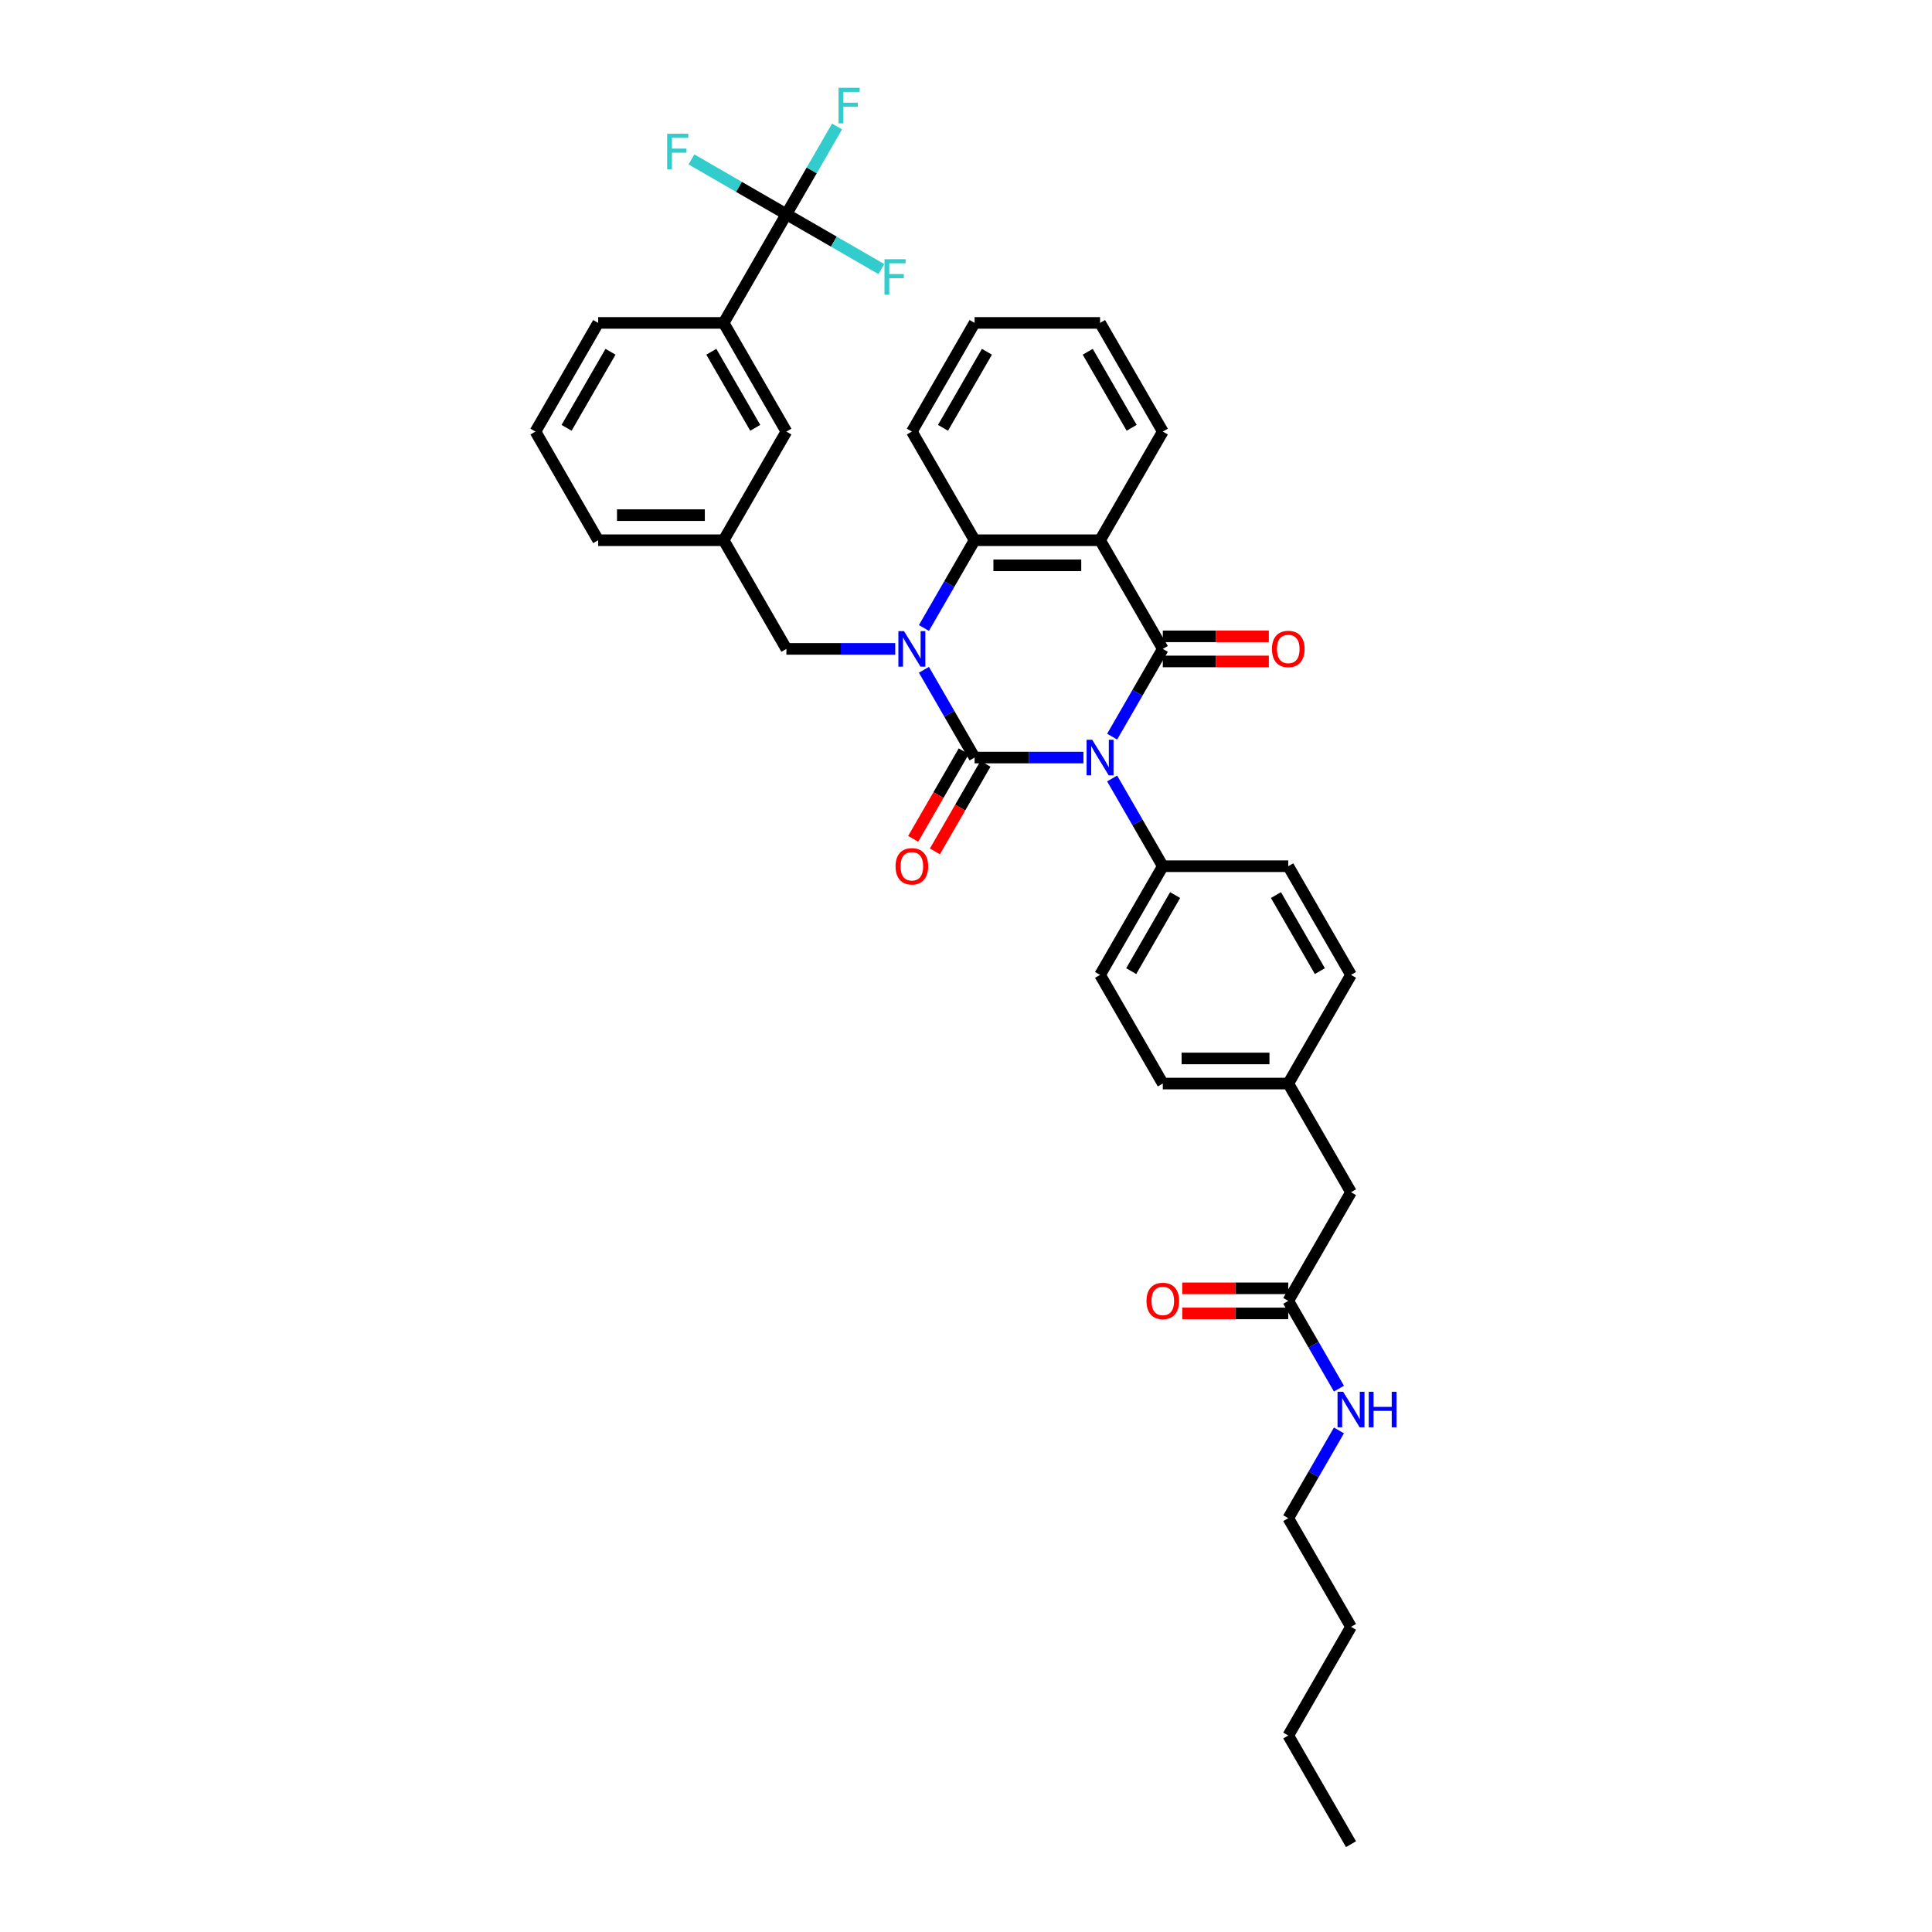 <?xml version='1.0' encoding='iso-8859-1'?>
<svg version='1.1' baseProfile='full'
              xmlns='http://www.w3.org/2000/svg'
                      xmlns:rdkit='http://www.rdkit.org/xml'
                      xmlns:xlink='http://www.w3.org/1999/xlink'
                  xml:space='preserve'
width='1000px' height='1000px' viewBox='0 0 1000 1000'>
<!-- END OF HEADER -->
<rect style='opacity:1.0;fill:#FFFFFF;stroke:none' width='1000' height='1000' x='0' y='0'> </rect>
<path class='bond-0' d='M 560.794,392.111 L 532.622,392.111' style='fill:none;fill-rule:evenodd;stroke:#0000FF;stroke-width:6px;stroke-linecap:butt;stroke-linejoin:miter;stroke-opacity:1' />
<path class='bond-0' d='M 532.622,392.111 L 504.449,392.111' style='fill:none;fill-rule:evenodd;stroke:#000000;stroke-width:6px;stroke-linecap:butt;stroke-linejoin:miter;stroke-opacity:1' />
<path class='bond-2' d='M 575.64,381.291 L 588.752,358.58' style='fill:none;fill-rule:evenodd;stroke:#0000FF;stroke-width:6px;stroke-linecap:butt;stroke-linejoin:miter;stroke-opacity:1' />
<path class='bond-2' d='M 588.752,358.58 L 601.865,335.868' style='fill:none;fill-rule:evenodd;stroke:#000000;stroke-width:6px;stroke-linecap:butt;stroke-linejoin:miter;stroke-opacity:1' />
<path class='bond-6' d='M 575.64,402.931 L 588.752,425.643' style='fill:none;fill-rule:evenodd;stroke:#0000FF;stroke-width:6px;stroke-linecap:butt;stroke-linejoin:miter;stroke-opacity:1' />
<path class='bond-6' d='M 588.752,425.643 L 601.865,448.355' style='fill:none;fill-rule:evenodd;stroke:#000000;stroke-width:6px;stroke-linecap:butt;stroke-linejoin:miter;stroke-opacity:1' />
<path class='bond-1' d='M 504.449,392.111 L 491.336,369.399' style='fill:none;fill-rule:evenodd;stroke:#000000;stroke-width:6px;stroke-linecap:butt;stroke-linejoin:miter;stroke-opacity:1' />
<path class='bond-1' d='M 491.336,369.399 L 478.223,346.688' style='fill:none;fill-rule:evenodd;stroke:#0000FF;stroke-width:6px;stroke-linecap:butt;stroke-linejoin:miter;stroke-opacity:1' />
<path class='bond-9' d='M 498.824,388.864 L 485.742,411.524' style='fill:none;fill-rule:evenodd;stroke:#000000;stroke-width:6px;stroke-linecap:butt;stroke-linejoin:miter;stroke-opacity:1' />
<path class='bond-9' d='M 485.742,411.524 L 472.659,434.184' style='fill:none;fill-rule:evenodd;stroke:#FF0000;stroke-width:6px;stroke-linecap:butt;stroke-linejoin:miter;stroke-opacity:1' />
<path class='bond-9' d='M 510.073,395.358 L 496.99,418.018' style='fill:none;fill-rule:evenodd;stroke:#000000;stroke-width:6px;stroke-linecap:butt;stroke-linejoin:miter;stroke-opacity:1' />
<path class='bond-9' d='M 496.99,418.018 L 483.908,440.678' style='fill:none;fill-rule:evenodd;stroke:#FF0000;stroke-width:6px;stroke-linecap:butt;stroke-linejoin:miter;stroke-opacity:1' />
<path class='bond-7' d='M 463.378,335.868 L 435.205,335.868' style='fill:none;fill-rule:evenodd;stroke:#0000FF;stroke-width:6px;stroke-linecap:butt;stroke-linejoin:miter;stroke-opacity:1' />
<path class='bond-7' d='M 435.205,335.868 L 407.032,335.868' style='fill:none;fill-rule:evenodd;stroke:#000000;stroke-width:6px;stroke-linecap:butt;stroke-linejoin:miter;stroke-opacity:1' />
<path class='bond-37' d='M 478.223,325.048 L 491.336,302.336' style='fill:none;fill-rule:evenodd;stroke:#0000FF;stroke-width:6px;stroke-linecap:butt;stroke-linejoin:miter;stroke-opacity:1' />
<path class='bond-37' d='M 491.336,302.336 L 504.449,279.624' style='fill:none;fill-rule:evenodd;stroke:#000000;stroke-width:6px;stroke-linecap:butt;stroke-linejoin:miter;stroke-opacity:1' />
<path class='bond-3' d='M 601.865,335.868 L 569.393,279.624' style='fill:none;fill-rule:evenodd;stroke:#000000;stroke-width:6px;stroke-linecap:butt;stroke-linejoin:miter;stroke-opacity:1' />
<path class='bond-10' d='M 601.865,342.362 L 629.304,342.362' style='fill:none;fill-rule:evenodd;stroke:#000000;stroke-width:6px;stroke-linecap:butt;stroke-linejoin:miter;stroke-opacity:1' />
<path class='bond-10' d='M 629.304,342.362 L 656.743,342.362' style='fill:none;fill-rule:evenodd;stroke:#FF0000;stroke-width:6px;stroke-linecap:butt;stroke-linejoin:miter;stroke-opacity:1' />
<path class='bond-10' d='M 601.865,329.373 L 629.304,329.373' style='fill:none;fill-rule:evenodd;stroke:#000000;stroke-width:6px;stroke-linecap:butt;stroke-linejoin:miter;stroke-opacity:1' />
<path class='bond-10' d='M 629.304,329.373 L 656.743,329.373' style='fill:none;fill-rule:evenodd;stroke:#FF0000;stroke-width:6px;stroke-linecap:butt;stroke-linejoin:miter;stroke-opacity:1' />
<path class='bond-4' d='M 569.393,279.624 L 504.449,279.624' style='fill:none;fill-rule:evenodd;stroke:#000000;stroke-width:6px;stroke-linecap:butt;stroke-linejoin:miter;stroke-opacity:1' />
<path class='bond-4' d='M 559.651,292.613 L 514.19,292.613' style='fill:none;fill-rule:evenodd;stroke:#000000;stroke-width:6px;stroke-linecap:butt;stroke-linejoin:miter;stroke-opacity:1' />
<path class='bond-22' d='M 569.393,279.624 L 601.865,223.381' style='fill:none;fill-rule:evenodd;stroke:#000000;stroke-width:6px;stroke-linecap:butt;stroke-linejoin:miter;stroke-opacity:1' />
<path class='bond-26' d='M 504.449,279.624 L 471.977,223.381' style='fill:none;fill-rule:evenodd;stroke:#000000;stroke-width:6px;stroke-linecap:butt;stroke-linejoin:miter;stroke-opacity:1' />
<path class='bond-5' d='M 407.032,110.894 L 374.56,167.138' style='fill:none;fill-rule:evenodd;stroke:#000000;stroke-width:6px;stroke-linecap:butt;stroke-linejoin:miter;stroke-opacity:1' />
<path class='bond-15' d='M 407.032,110.894 L 420.145,88.182' style='fill:none;fill-rule:evenodd;stroke:#000000;stroke-width:6px;stroke-linecap:butt;stroke-linejoin:miter;stroke-opacity:1' />
<path class='bond-15' d='M 420.145,88.182 L 433.258,65.47' style='fill:none;fill-rule:evenodd;stroke:#33CCCC;stroke-width:6px;stroke-linecap:butt;stroke-linejoin:miter;stroke-opacity:1' />
<path class='bond-16' d='M 407.032,110.894 L 382.456,96.705' style='fill:none;fill-rule:evenodd;stroke:#000000;stroke-width:6px;stroke-linecap:butt;stroke-linejoin:miter;stroke-opacity:1' />
<path class='bond-16' d='M 382.456,96.705 L 357.881,82.516' style='fill:none;fill-rule:evenodd;stroke:#33CCCC;stroke-width:6px;stroke-linecap:butt;stroke-linejoin:miter;stroke-opacity:1' />
<path class='bond-17' d='M 407.032,110.894 L 431.608,125.083' style='fill:none;fill-rule:evenodd;stroke:#000000;stroke-width:6px;stroke-linecap:butt;stroke-linejoin:miter;stroke-opacity:1' />
<path class='bond-17' d='M 431.608,125.083 L 456.184,139.272' style='fill:none;fill-rule:evenodd;stroke:#33CCCC;stroke-width:6px;stroke-linecap:butt;stroke-linejoin:miter;stroke-opacity:1' />
<path class='bond-18' d='M 601.865,448.355 L 569.393,504.598' style='fill:none;fill-rule:evenodd;stroke:#000000;stroke-width:6px;stroke-linecap:butt;stroke-linejoin:miter;stroke-opacity:1' />
<path class='bond-18' d='M 608.243,463.286 L 585.513,502.656' style='fill:none;fill-rule:evenodd;stroke:#000000;stroke-width:6px;stroke-linecap:butt;stroke-linejoin:miter;stroke-opacity:1' />
<path class='bond-19' d='M 601.865,448.355 L 666.809,448.355' style='fill:none;fill-rule:evenodd;stroke:#000000;stroke-width:6px;stroke-linecap:butt;stroke-linejoin:miter;stroke-opacity:1' />
<path class='bond-13' d='M 407.032,335.868 L 374.56,279.624' style='fill:none;fill-rule:evenodd;stroke:#000000;stroke-width:6px;stroke-linecap:butt;stroke-linejoin:miter;stroke-opacity:1' />
<path class='bond-8' d='M 374.56,167.138 L 407.032,223.381' style='fill:none;fill-rule:evenodd;stroke:#000000;stroke-width:6px;stroke-linecap:butt;stroke-linejoin:miter;stroke-opacity:1' />
<path class='bond-8' d='M 368.182,182.068 L 390.913,221.439' style='fill:none;fill-rule:evenodd;stroke:#000000;stroke-width:6px;stroke-linecap:butt;stroke-linejoin:miter;stroke-opacity:1' />
<path class='bond-39' d='M 374.56,167.138 L 309.616,167.138' style='fill:none;fill-rule:evenodd;stroke:#000000;stroke-width:6px;stroke-linecap:butt;stroke-linejoin:miter;stroke-opacity:1' />
<path class='bond-11' d='M 666.809,673.328 L 699.282,617.085' style='fill:none;fill-rule:evenodd;stroke:#000000;stroke-width:6px;stroke-linecap:butt;stroke-linejoin:miter;stroke-opacity:1' />
<path class='bond-14' d='M 666.809,666.834 L 639.37,666.834' style='fill:none;fill-rule:evenodd;stroke:#000000;stroke-width:6px;stroke-linecap:butt;stroke-linejoin:miter;stroke-opacity:1' />
<path class='bond-14' d='M 639.37,666.834 L 611.932,666.834' style='fill:none;fill-rule:evenodd;stroke:#FF0000;stroke-width:6px;stroke-linecap:butt;stroke-linejoin:miter;stroke-opacity:1' />
<path class='bond-14' d='M 666.809,679.823 L 639.37,679.823' style='fill:none;fill-rule:evenodd;stroke:#000000;stroke-width:6px;stroke-linecap:butt;stroke-linejoin:miter;stroke-opacity:1' />
<path class='bond-14' d='M 639.37,679.823 L 611.932,679.823' style='fill:none;fill-rule:evenodd;stroke:#FF0000;stroke-width:6px;stroke-linecap:butt;stroke-linejoin:miter;stroke-opacity:1' />
<path class='bond-21' d='M 666.809,673.328 L 679.922,696.04' style='fill:none;fill-rule:evenodd;stroke:#000000;stroke-width:6px;stroke-linecap:butt;stroke-linejoin:miter;stroke-opacity:1' />
<path class='bond-21' d='M 679.922,696.04 L 693.035,718.752' style='fill:none;fill-rule:evenodd;stroke:#0000FF;stroke-width:6px;stroke-linecap:butt;stroke-linejoin:miter;stroke-opacity:1' />
<path class='bond-12' d='M 407.032,223.381 L 374.56,279.624' style='fill:none;fill-rule:evenodd;stroke:#000000;stroke-width:6px;stroke-linecap:butt;stroke-linejoin:miter;stroke-opacity:1' />
<path class='bond-29' d='M 374.56,279.624 L 309.616,279.624' style='fill:none;fill-rule:evenodd;stroke:#000000;stroke-width:6px;stroke-linecap:butt;stroke-linejoin:miter;stroke-opacity:1' />
<path class='bond-29' d='M 364.818,266.635 L 319.357,266.635' style='fill:none;fill-rule:evenodd;stroke:#000000;stroke-width:6px;stroke-linecap:butt;stroke-linejoin:miter;stroke-opacity:1' />
<path class='bond-25' d='M 569.393,504.598 L 601.865,560.841' style='fill:none;fill-rule:evenodd;stroke:#000000;stroke-width:6px;stroke-linecap:butt;stroke-linejoin:miter;stroke-opacity:1' />
<path class='bond-24' d='M 666.809,448.355 L 699.282,504.598' style='fill:none;fill-rule:evenodd;stroke:#000000;stroke-width:6px;stroke-linecap:butt;stroke-linejoin:miter;stroke-opacity:1' />
<path class='bond-24' d='M 660.432,463.286 L 683.162,502.656' style='fill:none;fill-rule:evenodd;stroke:#000000;stroke-width:6px;stroke-linecap:butt;stroke-linejoin:miter;stroke-opacity:1' />
<path class='bond-20' d='M 699.282,617.085 L 666.809,560.841' style='fill:none;fill-rule:evenodd;stroke:#000000;stroke-width:6px;stroke-linecap:butt;stroke-linejoin:miter;stroke-opacity:1' />
<path class='bond-30' d='M 693.035,740.391 L 679.922,763.103' style='fill:none;fill-rule:evenodd;stroke:#0000FF;stroke-width:6px;stroke-linecap:butt;stroke-linejoin:miter;stroke-opacity:1' />
<path class='bond-30' d='M 679.922,763.103 L 666.809,785.815' style='fill:none;fill-rule:evenodd;stroke:#000000;stroke-width:6px;stroke-linecap:butt;stroke-linejoin:miter;stroke-opacity:1' />
<path class='bond-32' d='M 601.865,223.381 L 569.393,167.138' style='fill:none;fill-rule:evenodd;stroke:#000000;stroke-width:6px;stroke-linecap:butt;stroke-linejoin:miter;stroke-opacity:1' />
<path class='bond-32' d='M 585.746,221.439 L 563.015,182.068' style='fill:none;fill-rule:evenodd;stroke:#000000;stroke-width:6px;stroke-linecap:butt;stroke-linejoin:miter;stroke-opacity:1' />
<path class='bond-23' d='M 666.809,560.841 L 699.282,504.598' style='fill:none;fill-rule:evenodd;stroke:#000000;stroke-width:6px;stroke-linecap:butt;stroke-linejoin:miter;stroke-opacity:1' />
<path class='bond-36' d='M 666.809,560.841 L 601.865,560.841' style='fill:none;fill-rule:evenodd;stroke:#000000;stroke-width:6px;stroke-linecap:butt;stroke-linejoin:miter;stroke-opacity:1' />
<path class='bond-36' d='M 657.068,547.853 L 611.607,547.853' style='fill:none;fill-rule:evenodd;stroke:#000000;stroke-width:6px;stroke-linecap:butt;stroke-linejoin:miter;stroke-opacity:1' />
<path class='bond-38' d='M 471.977,223.381 L 504.449,167.138' style='fill:none;fill-rule:evenodd;stroke:#000000;stroke-width:6px;stroke-linecap:butt;stroke-linejoin:miter;stroke-opacity:1' />
<path class='bond-38' d='M 488.096,221.439 L 510.827,182.068' style='fill:none;fill-rule:evenodd;stroke:#000000;stroke-width:6px;stroke-linecap:butt;stroke-linejoin:miter;stroke-opacity:1' />
<path class='bond-27' d='M 309.616,167.138 L 277.144,223.381' style='fill:none;fill-rule:evenodd;stroke:#000000;stroke-width:6px;stroke-linecap:butt;stroke-linejoin:miter;stroke-opacity:1' />
<path class='bond-27' d='M 315.994,182.068 L 293.263,221.439' style='fill:none;fill-rule:evenodd;stroke:#000000;stroke-width:6px;stroke-linecap:butt;stroke-linejoin:miter;stroke-opacity:1' />
<path class='bond-28' d='M 277.144,223.381 L 309.616,279.624' style='fill:none;fill-rule:evenodd;stroke:#000000;stroke-width:6px;stroke-linecap:butt;stroke-linejoin:miter;stroke-opacity:1' />
<path class='bond-31' d='M 666.809,785.815 L 699.282,842.059' style='fill:none;fill-rule:evenodd;stroke:#000000;stroke-width:6px;stroke-linecap:butt;stroke-linejoin:miter;stroke-opacity:1' />
<path class='bond-33' d='M 699.282,842.059 L 666.809,898.302' style='fill:none;fill-rule:evenodd;stroke:#000000;stroke-width:6px;stroke-linecap:butt;stroke-linejoin:miter;stroke-opacity:1' />
<path class='bond-34' d='M 569.393,167.138 L 504.449,167.138' style='fill:none;fill-rule:evenodd;stroke:#000000;stroke-width:6px;stroke-linecap:butt;stroke-linejoin:miter;stroke-opacity:1' />
<path class='bond-35' d='M 666.809,898.302 L 699.282,954.545' style='fill:none;fill-rule:evenodd;stroke:#000000;stroke-width:6px;stroke-linecap:butt;stroke-linejoin:miter;stroke-opacity:1' />
<path  class='atom-0' d='M 565.327 382.915
L 571.354 392.657
Q 571.952 393.618, 572.913 395.358
Q 573.874 397.099, 573.926 397.203
L 573.926 382.915
L 576.368 382.915
L 576.368 401.307
L 573.848 401.307
L 567.38 390.656
Q 566.626 389.41, 565.821 387.981
Q 565.042 386.552, 564.808 386.11
L 564.808 401.307
L 562.418 401.307
L 562.418 382.915
L 565.327 382.915
' fill='#0000FF'/>
<path  class='atom-2' d='M 467.911 326.672
L 473.938 336.413
Q 474.535 337.374, 475.497 339.115
Q 476.458 340.856, 476.51 340.959
L 476.51 326.672
L 478.952 326.672
L 478.952 345.064
L 476.432 345.064
L 469.963 334.413
Q 469.21 333.166, 468.405 331.737
Q 467.625 330.309, 467.391 329.867
L 467.391 345.064
L 465.002 345.064
L 465.002 326.672
L 467.911 326.672
' fill='#0000FF'/>
<path  class='atom-10' d='M 463.534 448.407
Q 463.534 443.99, 465.716 441.522
Q 467.898 439.055, 471.977 439.055
Q 476.055 439.055, 478.237 441.522
Q 480.419 443.99, 480.419 448.407
Q 480.419 452.875, 478.211 455.421
Q 476.003 457.94, 471.977 457.94
Q 467.924 457.94, 465.716 455.421
Q 463.534 452.901, 463.534 448.407
M 471.977 455.862
Q 474.782 455.862, 476.289 453.992
Q 477.822 452.095, 477.822 448.407
Q 477.822 444.796, 476.289 442.977
Q 474.782 441.133, 471.977 441.133
Q 469.171 441.133, 467.638 442.951
Q 466.132 444.77, 466.132 448.407
Q 466.132 452.121, 467.638 453.992
Q 469.171 455.862, 471.977 455.862
' fill='#FF0000'/>
<path  class='atom-11' d='M 658.367 335.92
Q 658.367 331.504, 660.549 329.036
Q 662.731 326.568, 666.809 326.568
Q 670.888 326.568, 673.07 329.036
Q 675.252 331.504, 675.252 335.92
Q 675.252 340.388, 673.044 342.934
Q 670.836 345.454, 666.809 345.454
Q 662.757 345.454, 660.549 342.934
Q 658.367 340.414, 658.367 335.92
M 666.809 343.375
Q 669.615 343.375, 671.122 341.505
Q 672.654 339.609, 672.654 335.92
Q 672.654 332.309, 671.122 330.49
Q 669.615 328.646, 666.809 328.646
Q 664.004 328.646, 662.471 330.464
Q 660.964 332.283, 660.964 335.92
Q 660.964 339.635, 662.471 341.505
Q 664.004 343.375, 666.809 343.375
' fill='#FF0000'/>
<path  class='atom-15' d='M 593.422 673.38
Q 593.422 668.964, 595.605 666.496
Q 597.787 664.028, 601.865 664.028
Q 605.944 664.028, 608.126 666.496
Q 610.308 668.964, 610.308 673.38
Q 610.308 677.848, 608.1 680.394
Q 605.892 682.914, 601.865 682.914
Q 597.813 682.914, 595.605 680.394
Q 593.422 677.874, 593.422 673.38
M 601.865 680.836
Q 604.671 680.836, 606.177 678.965
Q 607.71 677.069, 607.71 673.38
Q 607.71 669.769, 606.177 667.951
Q 604.671 666.107, 601.865 666.107
Q 599.06 666.107, 597.527 667.925
Q 596.02 669.743, 596.02 673.38
Q 596.02 677.095, 597.527 678.965
Q 599.06 680.836, 601.865 680.836
' fill='#FF0000'/>
<path  class='atom-16' d='M 434.036 45.455
L 444.973 45.455
L 444.973 47.559
L 436.504 47.559
L 436.504 53.144
L 444.037 53.144
L 444.037 55.274
L 436.504 55.274
L 436.504 63.847
L 434.036 63.847
L 434.036 45.455
' fill='#33CCCC'/>
<path  class='atom-17' d='M 345.32 69.226
L 356.257 69.226
L 356.257 71.33
L 347.788 71.33
L 347.788 76.915
L 355.322 76.915
L 355.322 79.045
L 347.788 79.045
L 347.788 87.618
L 345.32 87.618
L 345.32 69.226
' fill='#33CCCC'/>
<path  class='atom-18' d='M 457.807 134.17
L 468.744 134.17
L 468.744 136.274
L 460.275 136.274
L 460.275 141.86
L 467.809 141.86
L 467.809 143.99
L 460.275 143.99
L 460.275 152.562
L 457.807 152.562
L 457.807 134.17
' fill='#33CCCC'/>
<path  class='atom-22' d='M 695.216 720.376
L 701.243 730.117
Q 701.84 731.078, 702.802 732.819
Q 703.763 734.559, 703.815 734.663
L 703.815 720.376
L 706.257 720.376
L 706.257 738.768
L 703.737 738.768
L 697.268 728.117
Q 696.515 726.87, 695.71 725.441
Q 694.93 724.013, 694.697 723.571
L 694.697 738.768
L 692.307 738.768
L 692.307 720.376
L 695.216 720.376
' fill='#0000FF'/>
<path  class='atom-22' d='M 708.465 720.376
L 710.959 720.376
L 710.959 728.195
L 720.363 728.195
L 720.363 720.376
L 722.856 720.376
L 722.856 738.768
L 720.363 738.768
L 720.363 730.273
L 710.959 730.273
L 710.959 738.768
L 708.465 738.768
L 708.465 720.376
' fill='#0000FF'/>
</svg>

